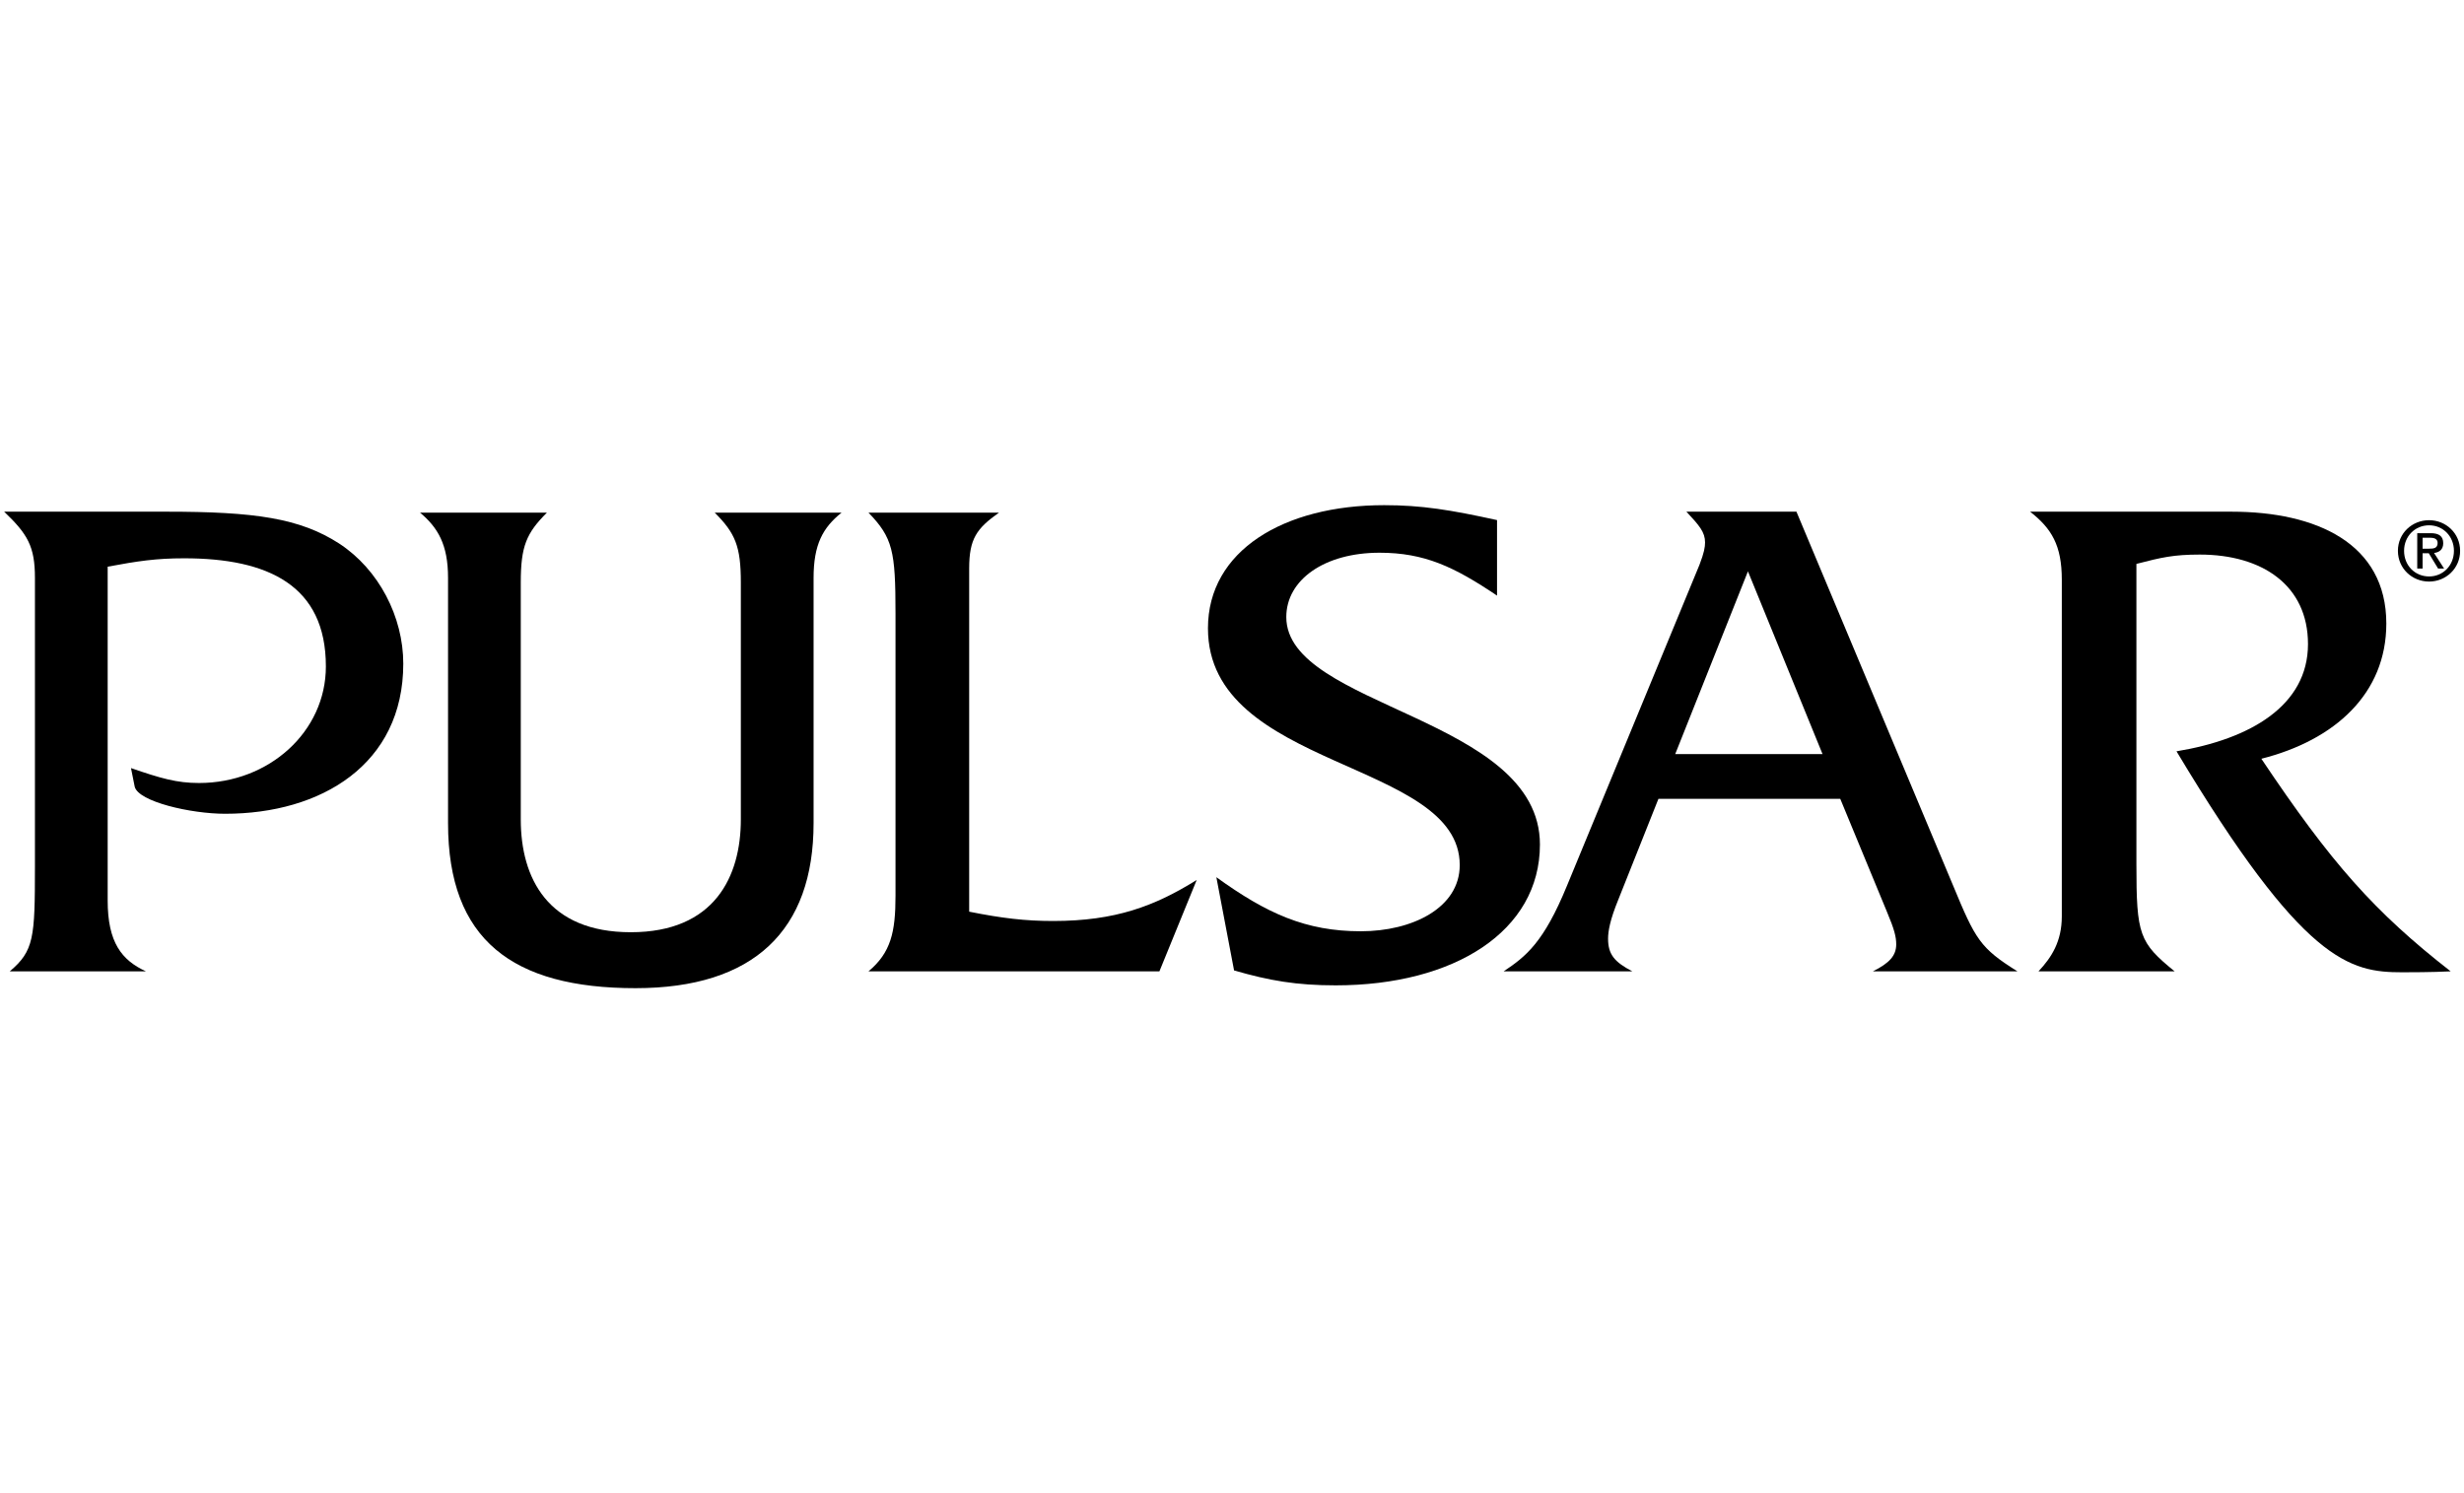 <?xml version="1.0" encoding="UTF-8" standalone="no"?>
<!-- Created with Inkscape (http://www.inkscape.org/) -->

<svg
   xmlns:dc="http://purl.org/dc/elements/1.1/"
   xmlns:cc="http://creativecommons.org/ns#"
   xmlns:rdf="http://www.w3.org/1999/02/22-rdf-syntax-ns#"
   xmlns:svg="http://www.w3.org/2000/svg"
   xmlns="http://www.w3.org/2000/svg"
   xmlns:sodipodi="http://sodipodi.sourceforge.net/DTD/sodipodi-0.dtd"
   xmlns:inkscape="http://www.inkscape.org/namespaces/inkscape"
   width="297mm"
   height="180mm"
   viewBox="0 0 1052.362 637.795"
   id="svg2"
   version="1.1"
   inkscape:version="0.91 r13725"
   sodipodi:docname="pulsar.svg">
  <defs
     id="defs4">
    <clipPath
       id="SVGID_2_-2">
      <rect
         y="0"
         x="0"
         id="use4217"
         width="566.93"
         height="566.93" />
    </clipPath>
    <clipPath
       id="clipPath18"
       clipPathUnits="userSpaceOnUse">
      <path
         inkscape:connector-curvature="0"
         id="path20"
         d="m 0,0 2880.84,0 0,781.547 L 0,781.547 0,0 Z" />
    </clipPath>
    <clipPath
       id="clipPath6492"
       clipPathUnits="userSpaceOnUse">
      <path
         inkscape:connector-curvature="0"
         id="path6494"
         d="m 0,0 5232.97,0 0,1863.04 L 0,1863.04 0,0 Z" />
    </clipPath>
  </defs>
  <sodipodi:namedview
     id="base"
     pagecolor="#ffffff"
     bordercolor="#666666"
     borderopacity="1.0"
     inkscape:pageopacity="0.0"
     inkscape:pageshadow="2"
     inkscape:zoom="0.5"
     inkscape:cx="-5.611998"
     inkscape:cy="311.49968"
     inkscape:document-units="px"
     inkscape:current-layer="g20973"
     showgrid="false"
     height="209mm"
     inkscape:window-width="1920"
     inkscape:window-height="1017"
     inkscape:window-x="-8"
     inkscape:window-y="-8"
     inkscape:window-maximized="1" />
  <g
     transform="translate(0,-106.299)"
     style="display:inline"
     inkscape:label="pulsar"
     id="g20973"
     inkscape:groupmode="layer">
    <g
       transform="matrix(1.46,0,0,1.46,-82.581,7.677)"
       id="g20975"
       style="fill:#000000;fill-opacity:1">
      <path
         inkscape:connector-curvature="0"
         d="m 767.145,219.738 c -4.941,0 -9.122,3.801 -9.122,8.956 0,5.202 4.181,9.002 9.122,9.002 4.893,0 9.074,-3.8 9.074,-9.002 0,-5.155 -4.182,-8.956 -9.074,-8.956 z m 0,16.462 c -4.111,0 -7.317,-3.183 -7.317,-7.506 0,-4.252 3.206,-7.459 7.317,-7.459 4.062,0 7.269,3.207 7.269,7.459 -10e-4,4.323 -3.208,7.506 -7.269,7.506 z"
         id="path20977"
         style="fill:#000000;fill-opacity:1" />
      <path
         inkscape:connector-curvature="0"
         d="m 768.596,229.335 c 1.52,-0.19 2.684,-0.998 2.684,-2.851 0,-2.043 -1.211,-2.945 -3.658,-2.945 l -3.943,0 0,10.357 1.567,0 0,-4.489 1.806,0 2.731,4.489 1.757,0 -2.944,-4.561 z m -3.35,-1.259 0,-3.207 2.139,0 c 1.092,0 2.255,0.238 2.255,1.521 0,1.591 -1.187,1.687 -2.517,1.687 l -1.877,0 z"
         id="path20979"
         style="fill:#000000;fill-opacity:1" />
      <path
         inkscape:connector-curvature="0"
         d="m 155.71,226.524 c -11.457,-7.366 -24.551,-9.275 -50.465,-9.275 l -47.464,0 c 6.819,6.546 9.002,10.093 9.002,19.367 l 0,84.564 c 0,20.73 -0.274,24.55 -7.366,30.551 l 39.826,0 C 92.152,348.458 88.06,343.275 88.06,331 l 0,-97.657 c 8.73,-1.636 14.185,-2.455 22.369,-2.455 24.551,0 41.463,7.91 41.463,31.643 0,19.095 -16.639,34.098 -37.099,34.098 -6.546,0 -11.185,-1.364 -19.913,-4.364 l 1.091,5.455 c 1.091,4.364 16.367,7.911 26.46,7.911 28.097,0 52.102,-14.458 52.102,-43.919 0,-13.638 -7.093,-27.55 -18.823,-35.188 z"
         id="path20981"
         style="fill:#000000;fill-opacity:1" />
      <path
         inkscape:connector-curvature="0"
         d="m 273.281,237.993 0,69.289 c 0,16.639 -7.637,33.006 -32.188,33.006 -24.278,0 -32.189,-15.821 -32.189,-33.006 l 0,-69.289 c 0,-10.638 1.637,-14.457 7.639,-20.458 l -37.099,0 c 5.183,4.364 8.184,9.275 8.184,19.094 l 0,71.743 c 0,34.098 18.822,48.282 54.829,48.282 34.644,0 52.102,-16.912 52.102,-48.282 l 0,-71.743 c 0,-9.819 2.728,-14.73 8.183,-19.094 l -37.098,0 c 6,6.001 7.637,9.82 7.637,20.458 z"
         id="path20983"
         style="fill:#000000;fill-opacity:1" />
      <path
         inkscape:connector-curvature="0"
         d="m 340.076,334.274 0,-100.384 c 0,-8.729 2.183,-11.729 8.729,-16.367 l -38.19,0 c 7.093,7.364 7.911,11.184 7.911,29.46 l 0,82.653 c 0,10.639 -1.364,16.641 -7.911,22.096 l 85.109,0 L 406.635,325 c -12.275,7.638 -23.731,12.002 -42.008,12.002 -8.184,0 -15.003,-0.818 -24.551,-2.728 z"
         id="path20985"
         style="fill:#000000;fill-opacity:1" />
      <path
         inkscape:connector-curvature="0"
         d="m 507.041,314.638 c 0,-37.372 -74.198,-40.099 -74.198,-66.559 0,-10.912 11.185,-18.822 27.278,-18.822 13.094,0 21.823,4.092 34.371,12.548 l 0,-22.095 c -13.639,-3 -22.096,-4.364 -33.007,-4.364 -29.46,0 -51.556,13.366 -51.556,36.007 0,41.464 73.652,38.462 73.652,69.288 0,12.548 -13.912,19.367 -28.915,19.367 -16.094,0 -27.551,-5.182 -42.281,-15.821 l 5.182,27.279 c 10.366,3 18.276,4.364 29.733,4.364 34.645,-10e-4 59.741,-15.823 59.741,-41.192 z"
         id="path20987"
         style="fill:#000000;fill-opacity:1" />
      <path
         inkscape:connector-curvature="0"
         d="m 718.081,289.537 c 21.549,-5.455 36.553,-19.094 36.553,-39.553 0,-23.459 -20.459,-32.734 -45.283,-32.734 l -58.921,0 c 6.273,4.91 9.274,9.821 9.274,19.913 l 0,98.476 c 0,7.365 -3,12.003 -6.819,16.094 l 39.826,0 c -10.366,-8.457 -11.184,-10.639 -11.184,-31.37 l 0,-87.837 c 7.366,-1.91 10.912,-2.728 18.549,-2.728 18.277,0 31.644,9.001 31.644,26.187 0,18.003 -16.912,27.824 -38.463,31.37 37.099,61.922 50.738,64.65 66.014,64.65 1.909,0 8.729,0 14.185,-0.273 -22.369,-17.458 -34.917,-31.642 -55.375,-62.195 z"
         id="path20989"
         style="fill:#000000;fill-opacity:1" />
      <path
         inkscape:connector-curvature="0"
         d="m 604.445,351.732 42.281,0 c -10.91,-6.819 -12.275,-9.275 -18.821,-25.097 l -45.829,-109.385 -32.188,0 c 3.819,4.091 5.455,6 5.455,9.001 0,1.365 -0.272,3.001 -1.636,6.547 l -38.735,93.837 c -6.819,16.64 -12.002,20.732 -18.549,25.097 l 37.644,0 c -5.184,-2.728 -7.093,-4.91 -7.093,-9.548 0,-2.182 0.546,-5.456 3.001,-11.457 l 11.729,-29.46 53.192,0 13.639,33.007 c 2.184,5.183 2.729,7.365 2.729,9.547 10e-4,3.274 -1.908,5.456 -6.819,7.911 z m -57.83,-63.559 21.276,-53.466 21.823,53.466 -43.099,0 z"
         id="path20991"
         style="fill:#000000;fill-opacity:1" />
    </g>
  </g>
</svg>

